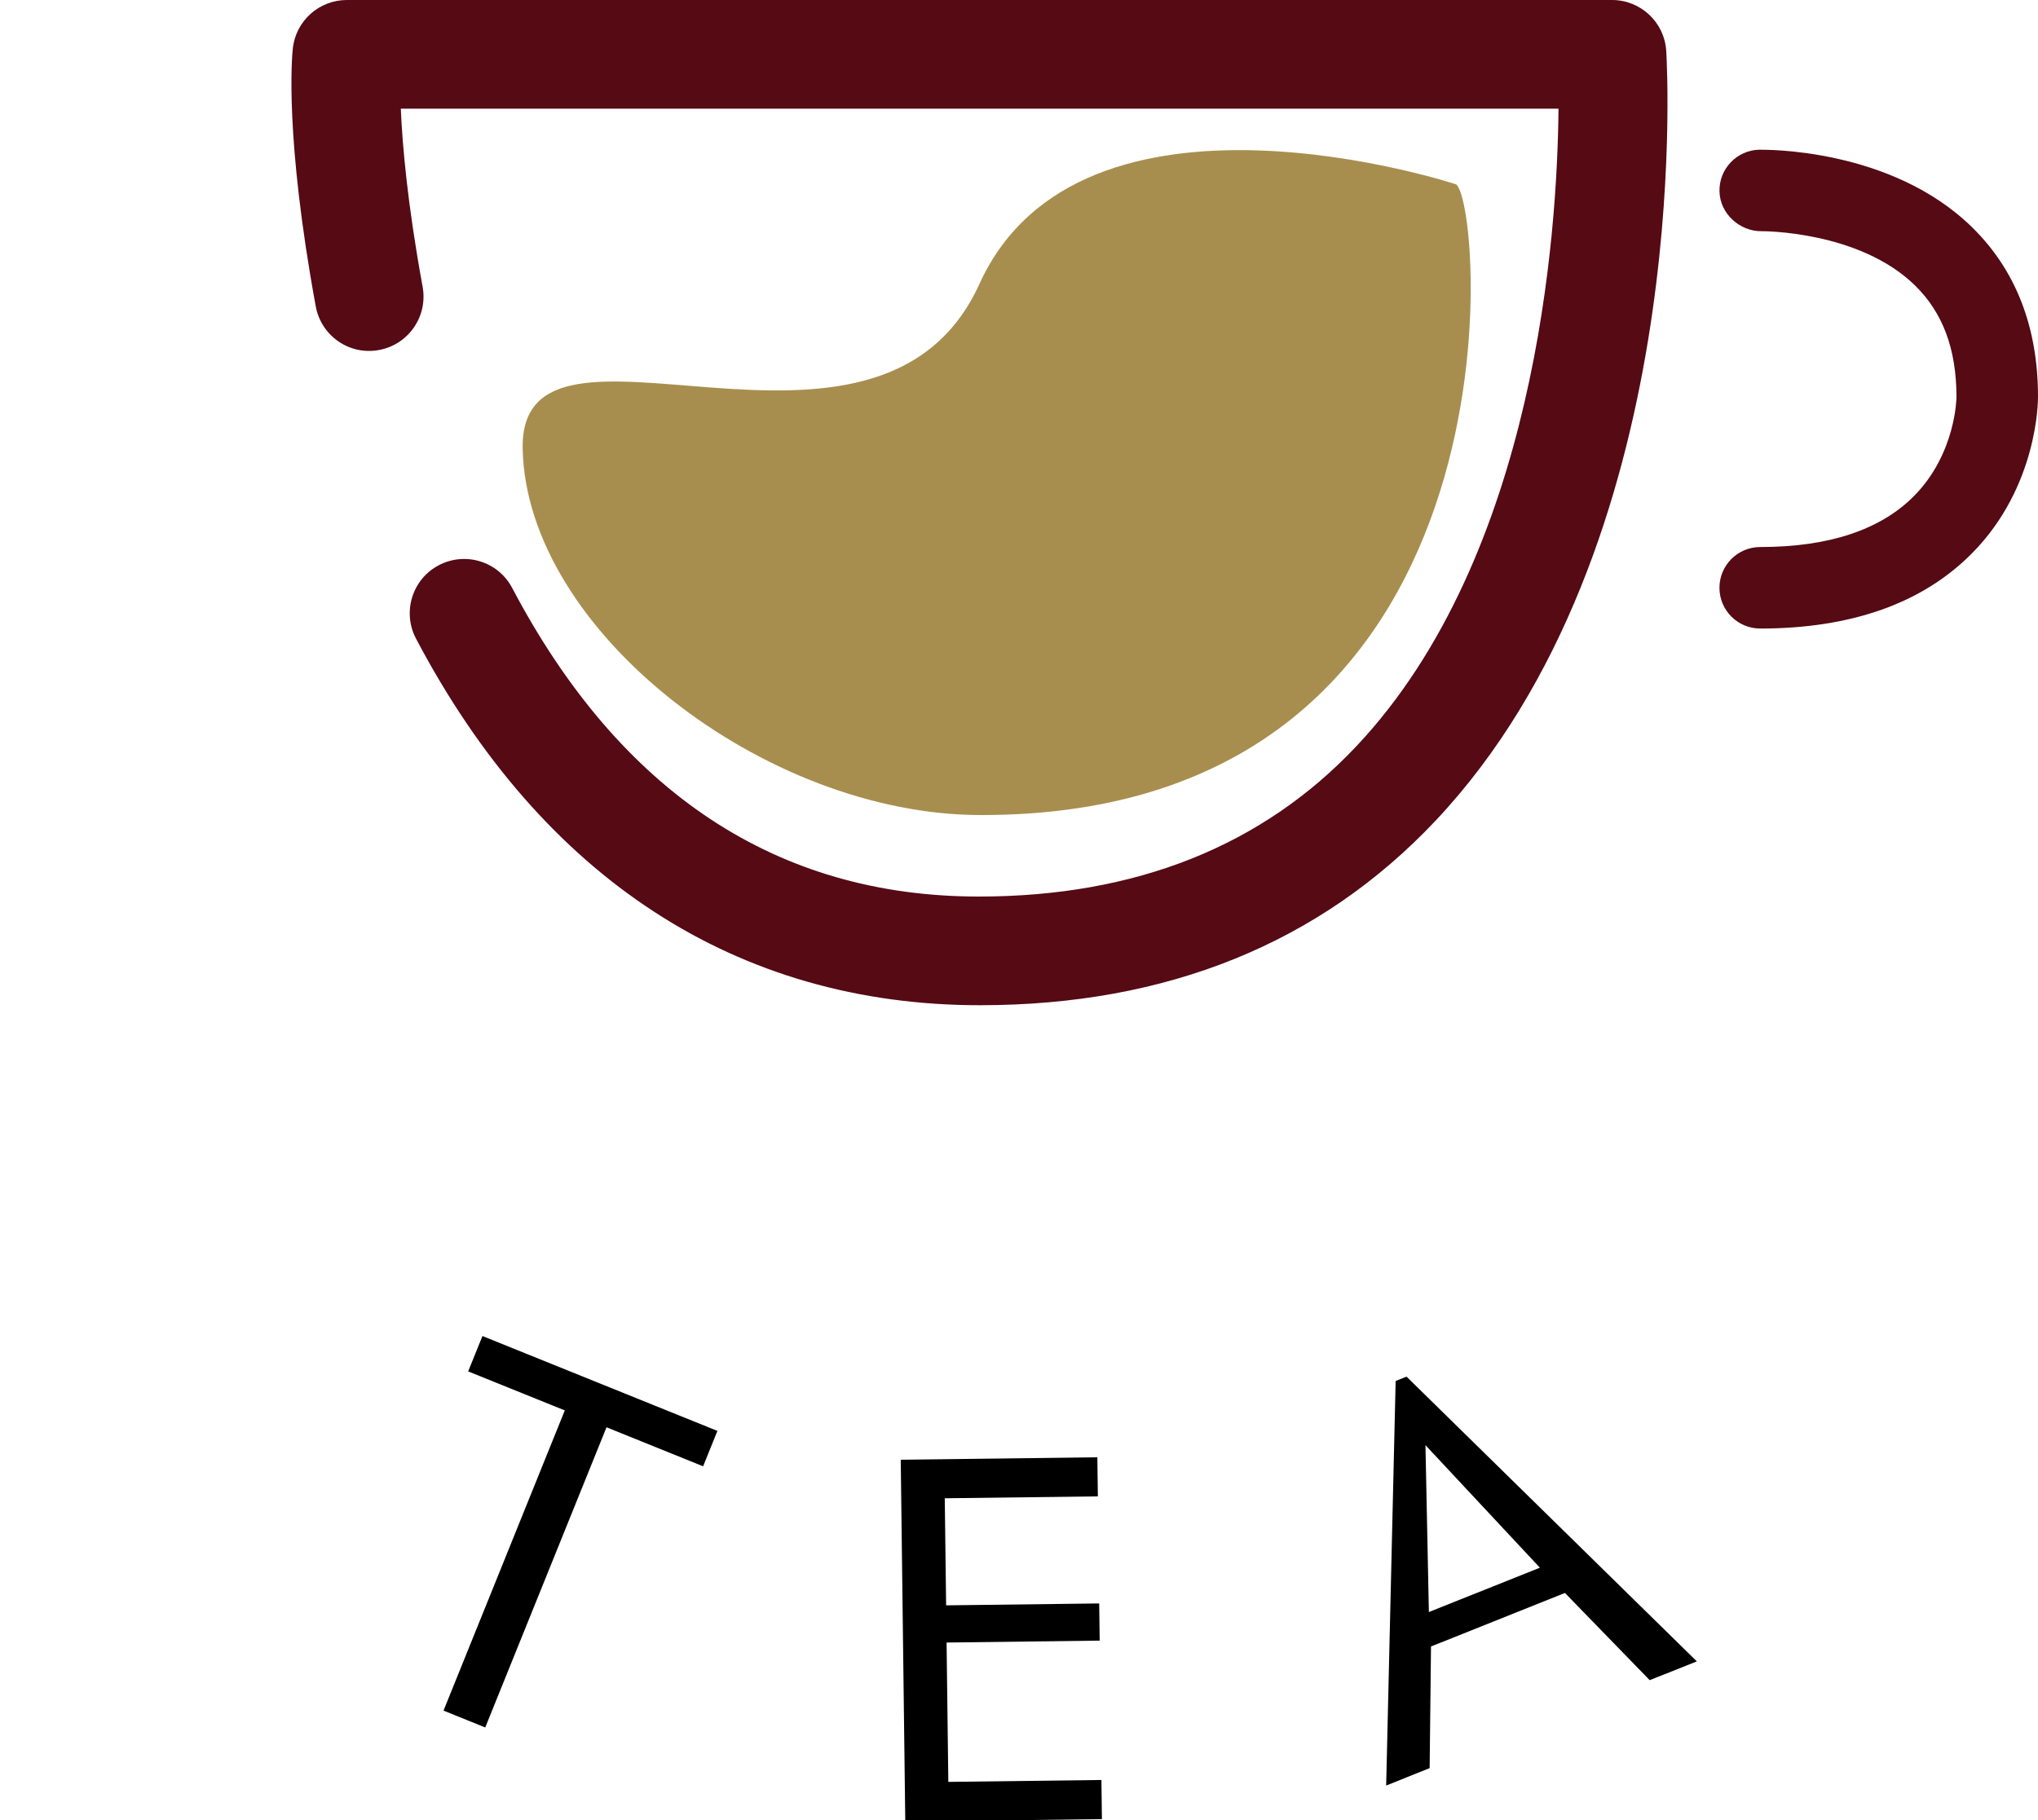 <?xml version="1.0" encoding="utf-8"?>
<!-- Generator: Adobe Illustrator 15.0.0, SVG Export Plug-In . SVG Version: 6.00 Build 0)  -->
<!DOCTYPE svg PUBLIC "-//W3C//DTD SVG 1.1//EN" "http://www.w3.org/Graphics/SVG/1.1/DTD/svg11.dtd">
<svg version="1.1" id="レイヤー_2" xmlns="http://www.w3.org/2000/svg" xmlns:xlink="http://www.w3.org/1999/xlink" x="0px"
	 y="0px" width="75px" height="67px" viewBox="0 0 75 67" enable-background="new 0 0 75 67" xml:space="preserve">
<g>
	<g>
		<path d="M25.875,53.971l-3.555-1.436l-4.463,11.049l-1.535-0.621l4.463-11.049l-3.556-1.436l0.526-1.302l8.646,3.492
			L25.875,53.971z"/>
		<path d="M40.551,66.957l-7.236,0.091l-0.167-13.319l7.235-0.09l0.019,1.439l-5.634,0.07l0.05,3.941l5.633-0.07l0.018,1.368
			l-5.634,0.071l0.064,5.129l5.634-0.07L40.551,66.957z"/>
		<path d="M62.445,61.152l-1.735,0.691l-3.119-3.21l-4.929,1.97l-0.05,4.477l-1.6,0.642l0.349-14.892l0.4-0.16L62.445,61.152z
			 M56.669,57.703l-4.211-4.51l0.126,6.143L56.669,57.703z"/>
	</g>
	<g>
		<path fill="#A88E4E" d="M53.581,6.784C54.595,7.458,56.334,30,36.127,30h-0.033c-7.953,0-16.73-6.795-16.859-13.488
			c-0.119-6.131,13.068,2.162,16.809-6.061C39.785,2.229,53.581,6.784,53.581,6.784z"/>
		<path fill="#550A14" d="M36.064,37c-8.94,0-16.103-4.666-20.754-13.493c-0.515-0.978-0.14-2.188,0.837-2.702
			c0.979-0.514,2.188-0.141,2.702,0.837C22.82,29.179,28.598,33,36.021,33c5.773,0,10.433-1.86,13.892-5.53
			c6.619-7.022,7.4-18.89,7.441-23.47H14.75c0.058,1.364,0.249,3.529,0.803,6.556c0.199,1.086-0.52,2.129-1.606,2.327
			c-1.089,0.204-2.128-0.521-2.327-1.606c-1.145-6.245-0.878-9.179-0.844-9.493C10.886,0.769,11.743,0,12.764,0h46.559
			c1.058,0,1.933,0.823,1.996,1.879c0.045,0.741,0.991,18.257-8.483,28.322C48.589,34.713,42.946,37,36.064,37z"/>
		<path fill="#550A14" d="M64.777,23.135c-0.828,0-1.5-0.672-1.5-1.5s0.672-1.5,1.5-1.5c2.523,0,4.428-0.632,5.66-1.878
			C71.979,16.698,72,14.642,72,14.622c0-1.771-0.5-3.112-1.529-4.118c-2.064-2.019-5.64-1.996-5.659-1.994
			c-0.782,0.004-1.515-0.638-1.534-1.466c-0.019-0.828,0.638-1.515,1.466-1.534c0.192,0.004,4.832-0.076,7.824,2.849
			C74.182,9.937,75,12.038,75,14.605c0.001,0.118,0.008,3.298-2.43,5.762C70.753,22.203,68.132,23.135,64.777,23.135z"/>
	</g>
</g>
</svg>
